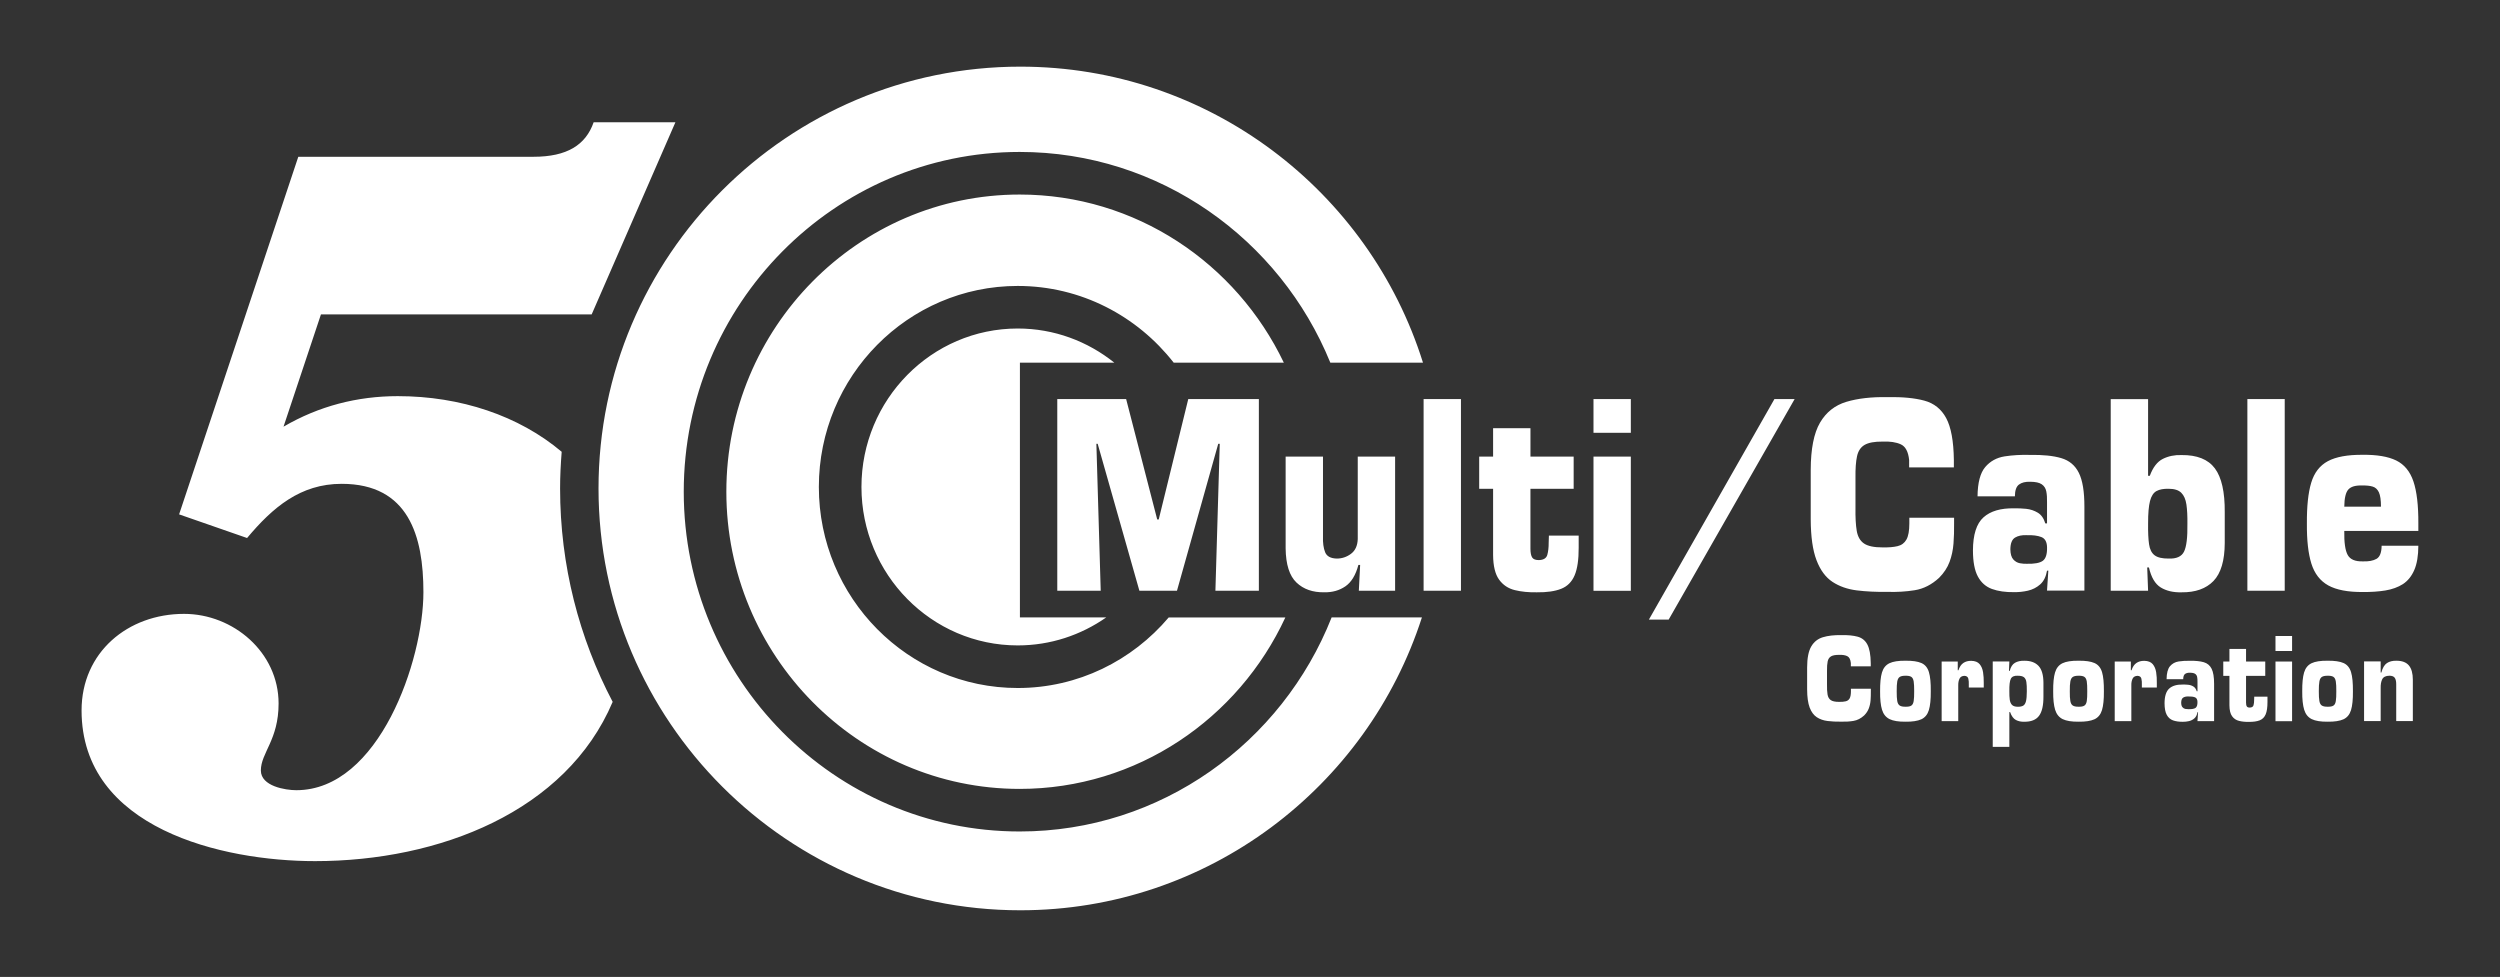 <?xml version="1.0" encoding="UTF-8"?>
<svg id="Layer_1" data-name="Layer 1" xmlns="http://www.w3.org/2000/svg" viewBox="0 0 199.744 78.055">
  <rect x="0" y="0" width="199.744" height="78.055" fill="#333333" stroke="none"/>
  <path d="M48.951,56.077c-3.719,8.772-13.871,12.725-23.78,12.725-7.399,0-18.654-2.598-18.654-12.042,0-4.644,3.699-7.713,8.186-7.713,3.935,0,7.556,3.07,7.556,7.162,0,2.912-1.417,3.936-1.417,5.352,0,1.26,1.968,1.574,2.834,1.574,6.612,0,10.154-10.39,10.154-15.82,0-4.487-1.181-8.658-6.533-8.658-3.306,0-5.51,1.889-7.556,4.329l-5.431-1.889,9.523-28.571h18.796c2.676,0,4.172-.945,4.801-2.755h6.533l-6.69,15.348h-21.63l-2.991,8.972c2.833-1.653,5.903-2.44,9.13-2.44,5.008,0,9.679,1.562,13.095,4.446-.076.968-.127,1.943-.127,2.93,0,6.156,1.523,11.953,4.2,17.049ZM106.393,49.331c-3.957,10.009-13.634,17.102-24.925,17.102-14.799,0-26.838-12.178-26.838-27.147s12.04-27.146,26.838-27.146c11.19,0,20.799,6.966,24.821,16.834h7.403c-4.287-13.689-17.087-23.649-32.17-23.649-18.584,0-33.702,15.118-33.702,33.701,0,18.584,15.119,33.703,33.702,33.703,14.99,0,27.72-9.84,32.085-23.398h-7.213ZM93.378,49.331c-2.917,3.444-7.239,5.639-12.065,5.639-8.761,0-15.889-7.205-15.889-16.062s7.128-16.062,15.889-16.062c5.051,0,9.55,2.403,12.462,6.129h8.799c-3.795-7.941-11.83-13.432-21.106-13.432-12.922,0-23.435,10.651-23.435,23.744s10.513,23.744,23.435,23.744c9.38,0,17.486-5.614,21.228-13.699h-9.317ZM81.489,49.331v-20.357h7.54c-2.126-1.702-4.803-2.727-7.716-2.727-6.885,0-12.485,5.68-12.485,12.66s5.601,12.66,12.485,12.66c2.623,0,5.058-.829,7.07-2.236h-6.894ZM87.598,35.459h.104l3.333,11.741h3.002l3.297-11.741h.121l-.347,11.741h3.472v-15.314h-5.641l-2.36,9.617h-.121l-2.482-9.617h-5.502v15.314h3.471l-.347-11.741h0ZM111.466,47.2v-10.721h-2.985v6.596c-.02.529-.201.92-.542,1.174-.342.254-.722.381-1.142.379-.486-.014-.794-.184-.924-.512-.13-.328-.187-.744-.169-1.246v-6.391h-2.985v7.33c.016,1.291.305,2.203.868,2.736.562.535,1.303.793,2.221.777.642.012,1.202-.146,1.682-.473.479-.328.827-.898,1.043-1.713h.139l-.104,2.062h2.898ZM116.727,31.886h-2.985v15.314h2.985v-15.314h0ZM125.733,36.48h-3.453v-2.266h-2.985v2.266h-1.111v2.573h1.111v5.288c.007.885.168,1.543.48,1.971.312.43.731.709,1.256.838.524.129,1.109.185,1.753.174.807.01,1.455-.084,1.947-.279.492-.193.852-.551,1.074-1.07.223-.52.332-1.262.328-2.225v-.959h-2.379l-.018.57c.002.381-.035.703-.109.971-.076.268-.299.406-.67.418-.272.002-.451-.068-.541-.211-.09-.142-.135-.373-.137-.688v-4.798h3.453v-2.573h0ZM130.3,36.48h-2.984v10.721h2.984v-10.721h0ZM130.3,31.886h-2.984v2.695h2.984v-2.695h0Z" fill="#fff"/>
  <path d="M147.886,55.029h1.59v.199c.002.248-.004.488-.021.717s-.064.445-.141.65c-.076.205-.199.393-.371.566-.264.242-.551.389-.863.439-.31.051-.635.07-.973.059-.395.006-.758-.012-1.09-.053-.33-.041-.617-.143-.861-.303-.244-.162-.434-.418-.568-.77-.133-.353-.201-.836-.203-1.451v-1.762c.002-.74.111-1.297.328-1.668.219-.373.529-.619.934-.74.406-.123.893-.178,1.461-.168.529-.012.967.031,1.312.125.344.094.604.299.775.621.172.32.264.814.273,1.486v.262h-1.59v-.262c-.029-.295-.129-.478-.293-.555-.166-.078-.383-.111-.648-.1-.289-.002-.502.037-.641.119-.139.08-.229.215-.27.404-.039.189-.059.443-.053.766v1.06c-.006.338.008.611.043.816.035.207.121.357.26.453.137.094.357.139.66.139.213.004.391-.012.531-.045.141-.033.244-.111.314-.232.068-.123.104-.315.104-.576v-.199h0ZM152.237,52.79c-.557-.006-.982.06-1.275.199-.293.141-.492.387-.598.742-.106.355-.154.856-.149,1.5-.006.631.045,1.123.154,1.478.109.355.312.604.606.748.293.142.715.211,1.262.205.553.008.978-.059,1.273-.193.293-.137.494-.383.602-.736.107-.353.158-.854.152-1.502.008-.664-.043-1.174-.148-1.527-.105-.355-.305-.598-.6-.729-.295-.131-.721-.191-1.279-.185h0ZM152.259,53.99c.203-.004.354.027.451.092.098.065.16.188.189.369.029.18.041.442.039.781.002.342-.01.602-.039.779-.029.18-.092.301-.189.365-.098.065-.248.094-.451.09-.209.004-.367-.025-.469-.09-.104-.064-.172-.185-.205-.365-.031-.178-.045-.438-.043-.779-.002-.34.012-.602.043-.781.033-.182.102-.305.205-.369.102-.064.26-.096.469-.092h0ZM157.302,54.931h1.195v-.373c.004-.295-.014-.576-.055-.844-.041-.266-.133-.484-.277-.654-.143-.168-.367-.256-.672-.262-.246-.002-.455.055-.627.172-.172.117-.301.31-.391.58h-.055v-.697h-1.287v4.764h1.326v-2.859c-.004-.201.027-.377.098-.527.068-.148.201-.227.397-.234.174.01.275.084.311.229.033.143.045.303.037.48v.227h0ZM159.214,59.671h1.328v-2.777h.061c.111.318.266.527.463.631.197.102.418.148.664.141.549.006.945-.152,1.184-.473.24-.32.357-.84.352-1.56v-1.088c-.004-.625-.137-1.076-.4-1.35-.264-.274-.643-.408-1.135-.402-.291-.008-.537.047-.738.162-.199.115-.34.33-.42.645h-.061l.031-.752h-1.328v6.824h0ZM161.204,53.99c.231-.002.399.037.502.117.105.08.17.211.197.393.027.182.039.428.035.734,0,.355-.023.621-.068.799-.047.178-.125.297-.232.355-.107.057-.252.084-.434.08-.201-.002-.35-.049-.445-.143-.096-.096-.156-.234-.184-.418-.025-.184-.037-.408-.033-.674-.008-.492.031-.826.119-1,.088-.174.27-.256.543-.244h0ZM166.065,52.79c-.557-.006-.982.06-1.275.199-.293.141-.492.387-.598.742s-.154.856-.148,1.5c-.006.631.047,1.123.156,1.478s.311.604.604.748c.295.142.715.211,1.262.205.555.008.979-.059,1.274-.193.295-.137.496-.383.604-.736.107-.353.158-.854.152-1.502.006-.664-.043-1.174-.148-1.527-.107-.355-.307-.598-.602-.729-.293-.131-.721-.191-1.279-.185h0ZM166.089,53.99c.203-.004.351.027.449.092.098.065.162.188.191.369.027.18.041.442.037.781.004.342-.01.602-.037.779-.029.18-.094.301-.191.365-.098.065-.246.094-.449.09-.211.004-.367-.025-.471-.09-.103-.064-.172-.185-.203-.365-.033-.178-.047-.438-.043-.779-.004-.34.01-.602.043-.781.031-.182.1-.305.203-.369.103-.064.26-.096.471-.092h0ZM171.13,54.931h1.195v-.373c.006-.295-.012-.576-.053-.844-.041-.266-.135-.484-.277-.654-.144-.168-.369-.256-.672-.262-.248-.002-.457.055-.627.172-.172.117-.303.31-.391.58h-.055v-.697h-1.289v4.764h1.328v-2.859c-.006-.201.027-.377.096-.527.068-.148.201-.227.398-.234.172.01.275.084.309.229.033.143.045.303.037.48v.227h0ZM174.848,55.646c.219-.006.395.018.525.068.129.053.197.176.199.367.006.244-.047.402-.154.478-.107.076-.297.109-.57.103-.07.002-.15-.004-.238-.019-.09-.016-.168-.06-.234-.135-.066-.072-.103-.193-.105-.363.004-.211.059-.35.168-.412.107-.064.244-.094.41-.088h0ZM175.573,57.617h1.328v-2.977c0-.541-.066-.943-.199-1.209-.133-.264-.342-.439-.627-.522-.283-.082-.652-.121-1.103-.113-.322-.008-.623.01-.904.053-.283.045-.512.172-.69.379-.176.209-.268.555-.273,1.039h1.328c.002-.207.051-.348.145-.418.096-.072.227-.104.395-.1.189.002.328.031.414.09.086.059.139.143.16.25.021.109.031.238.027.387v.754h-.061c-.053-.178-.143-.305-.268-.381s-.264-.123-.414-.137c-.152-.016-.293-.021-.422-.018-.48-.01-.844.096-1.092.318-.248.223-.373.615-.375,1.178.002.402.06.709.176.924.115.215.281.363.5.443.217.078.48.117.791.113.158.002.32-.016.484-.053.166-.039.31-.111.435-.223.127-.109.207-.274.244-.488h.047l-.047.709h0ZM180.989,52.857h-1.535v-1.008h-1.328v1.008h-.492v1.143h.492v2.352c.004.393.074.686.215.875.139.191.324.315.557.371.234.059.494.084.779.078.359.004.647-.037.865-.123.221-.088.379-.246.478-.477.098-.23.146-.56.145-.988v-.428h-1.057l-.008.256c.002.168-.016.312-.049.43-.033.119-.133.182-.297.188-.121,0-.201-.031-.24-.096-.041-.062-.061-.164-.061-.305v-2.133h1.535v-1.143h0ZM183.132,52.857h-1.326v4.764h1.326v-4.764h0ZM183.132,50.814h-1.326v1.199h1.326v-1.199h0ZM185.964,52.79c-.557-.006-.982.06-1.275.199-.293.141-.492.387-.598.742-.105.355-.154.856-.148,1.5-.006.631.047,1.123.156,1.478.109.355.311.604.604.748.295.142.715.211,1.262.205.555.008.979-.059,1.273-.193.295-.137.496-.383.603-.736.108-.353.158-.854.152-1.502.006-.664-.043-1.174-.15-1.527-.105-.355-.305-.598-.6-.729-.293-.131-.721-.191-1.279-.185h0ZM185.987,53.99c.203-.004.352.027.449.092.098.065.162.188.19.369.029.18.043.442.039.781.004.342-.01.602-.039.779-.027.18-.092.301-.19.365-.098.065-.246.094-.449.09-.211.004-.367-.025-.471-.09-.103-.064-.172-.185-.203-.365-.033-.178-.047-.438-.045-.779-.002-.34.012-.602.045-.781.031-.182.1-.305.203-.369.103-.064.26-.096.471-.092h0ZM188.884,52.845v4.764h1.326v-2.623c-.008-.295.033-.533.125-.717.092-.182.281-.275.57-.281.211,0,.355.057.434.172.076.115.115.287.113.518v2.932h1.328v-3.295c0-.512-.104-.893-.316-1.147-.213-.252-.543-.377-.988-.377-.31-.008-.566.055-.768.189-.199.135-.348.385-.443.754h-.055v-.889h-1.326ZM143.387,31.886h-1.615l-10.031,17.621h1.58l10.066-17.621h0ZM152.552,41.367v.449c0,.59-.078,1.022-.234,1.297-.156.273-.391.449-.707.523-.316.076-.715.109-1.193.1-.684.002-1.18-.102-1.488-.312-.31-.211-.504-.551-.582-1.016-.078-.467-.111-1.078-.1-1.838v-2.389c-.01-.723.031-1.297.123-1.723.092-.425.293-.729.604-.91.312-.182.793-.272,1.443-.266.596-.025,1.082.049,1.455.221.373.173.594.589.662,1.249v.592h3.574v-.592c-.019-1.509-.225-2.623-.613-3.345-.387-.721-.969-1.187-1.746-1.397-.777-.21-1.762-.304-2.951-.281-1.277-.022-2.373.104-3.285.378-.912.275-1.613.83-2.102,1.667-.488.837-.734,2.089-.74,3.755v3.961c.006,1.385.158,2.473.461,3.266.301.793.727,1.369,1.275,1.732.549.361,1.195.588,1.94.682.744.092,1.562.133,2.451.119.76.024,1.49-.019,2.189-.133.701-.113,1.348-.443,1.941-.99.387-.389.666-.815.836-1.273.17-.459.275-.947.314-1.463.039-.516.055-1.055.047-1.613v-.449h-3.574ZM161.923,42.759c.494-.016.887.035,1.18.152.295.117.445.393.451.828.012.545-.105.902-.346,1.074-.242.17-.67.248-1.285.232-.158.006-.338-.008-.537-.043-.201-.037-.377-.137-.527-.303-.15-.166-.231-.437-.236-.818.008-.477.133-.785.377-.93.242-.144.551-.209.924-.193h0ZM163.553,47.189h2.986v-6.697c.002-1.214-.146-2.119-.447-2.717-.299-.597-.769-.988-1.41-1.174-.639-.188-1.467-.271-2.482-.254-.723-.021-1.402.019-2.037.117-.635.101-1.15.385-1.549.854-.397.47-.602,1.248-.613,2.338h2.984c.004-.469.113-.783.328-.942.215-.159.51-.233.887-.222.428.001.736.068.93.201.193.132.314.32.363.564.049.243.068.533.06.868v1.695h-.139c-.117-.4-.318-.688-.6-.857-.283-.17-.594-.274-.934-.309-.34-.033-.656-.047-.949-.039-1.078-.021-1.897.219-2.455.721-.559.5-.838,1.383-.842,2.648.002.902.133,1.596.393,2.078.26.484.635.816,1.125.996.49.18,1.084.264,1.779.254.357.006.721-.033,1.094-.117.371-.086.699-.252.98-.5.281-.248.463-.613.547-1.098h.105l-.105,1.592h0ZM168.641,31.886v15.314h2.986l-.07-1.859h.139c.18.789.494,1.32.943,1.596.451.275,1.004.404,1.66.387,1.109.012,1.959-.289,2.555-.906.594-.617.893-1.629.898-3.035v-2.451c.014-1.619-.25-2.79-.789-3.512-.539-.721-1.426-1.075-2.664-1.062-.553-.019-1.051.085-1.494.306-.443.223-.789.672-1.039,1.349h-.139v-6.126h-2.986ZM173.276,44.628c-.518.004-.895-.084-1.129-.264-.236-.178-.385-.473-.443-.883-.06-.41-.086-.961-.076-1.652-.004-.799.049-1.398.152-1.799.105-.401.279-.667.521-.797.24-.131.566-.191.975-.181.455.001.789.108,1.004.321.213.212.35.525.41.938.059.412.086.918.078,1.518.018,1.109-.074,1.857-.272,2.25-.197.391-.606.572-1.221.549h0ZM182.544,31.886h-2.984v15.314h2.984v-15.314h0ZM187.302,40.484c.008-.688.117-1.146.326-1.376.211-.231.576-.337,1.096-.319.336-.008.615.02.84.086.223.064.391.219.504.461.111.243.166.625.166,1.148h-2.932ZM190.286,43.607c-.006.543-.142.893-.41,1.045-.268.152-.635.219-1.1.201-.602.016-1-.154-1.199-.51-.199-.357-.291-.996-.275-1.92h5.918v-.592c.008-1.443-.123-2.566-.393-3.367-.27-.801-.731-1.357-1.379-1.674-.65-.315-1.541-.465-2.672-.452-1.209-.009-2.137.161-2.783.507-.648.348-1.094.924-1.334,1.728-.242.805-.355,1.891-.344,3.258-.012,1.326.107,2.393.357,3.197.252.803.701,1.385,1.35,1.746.65.359,1.568.535,2.754.527.662.006,1.264-.035,1.807-.123.543-.09,1.012-.26,1.404-.51.393-.258.695-.633.908-1.125.213-.49.322-1.137.324-1.938h-2.934Z" fill="#fff"/>
</svg>